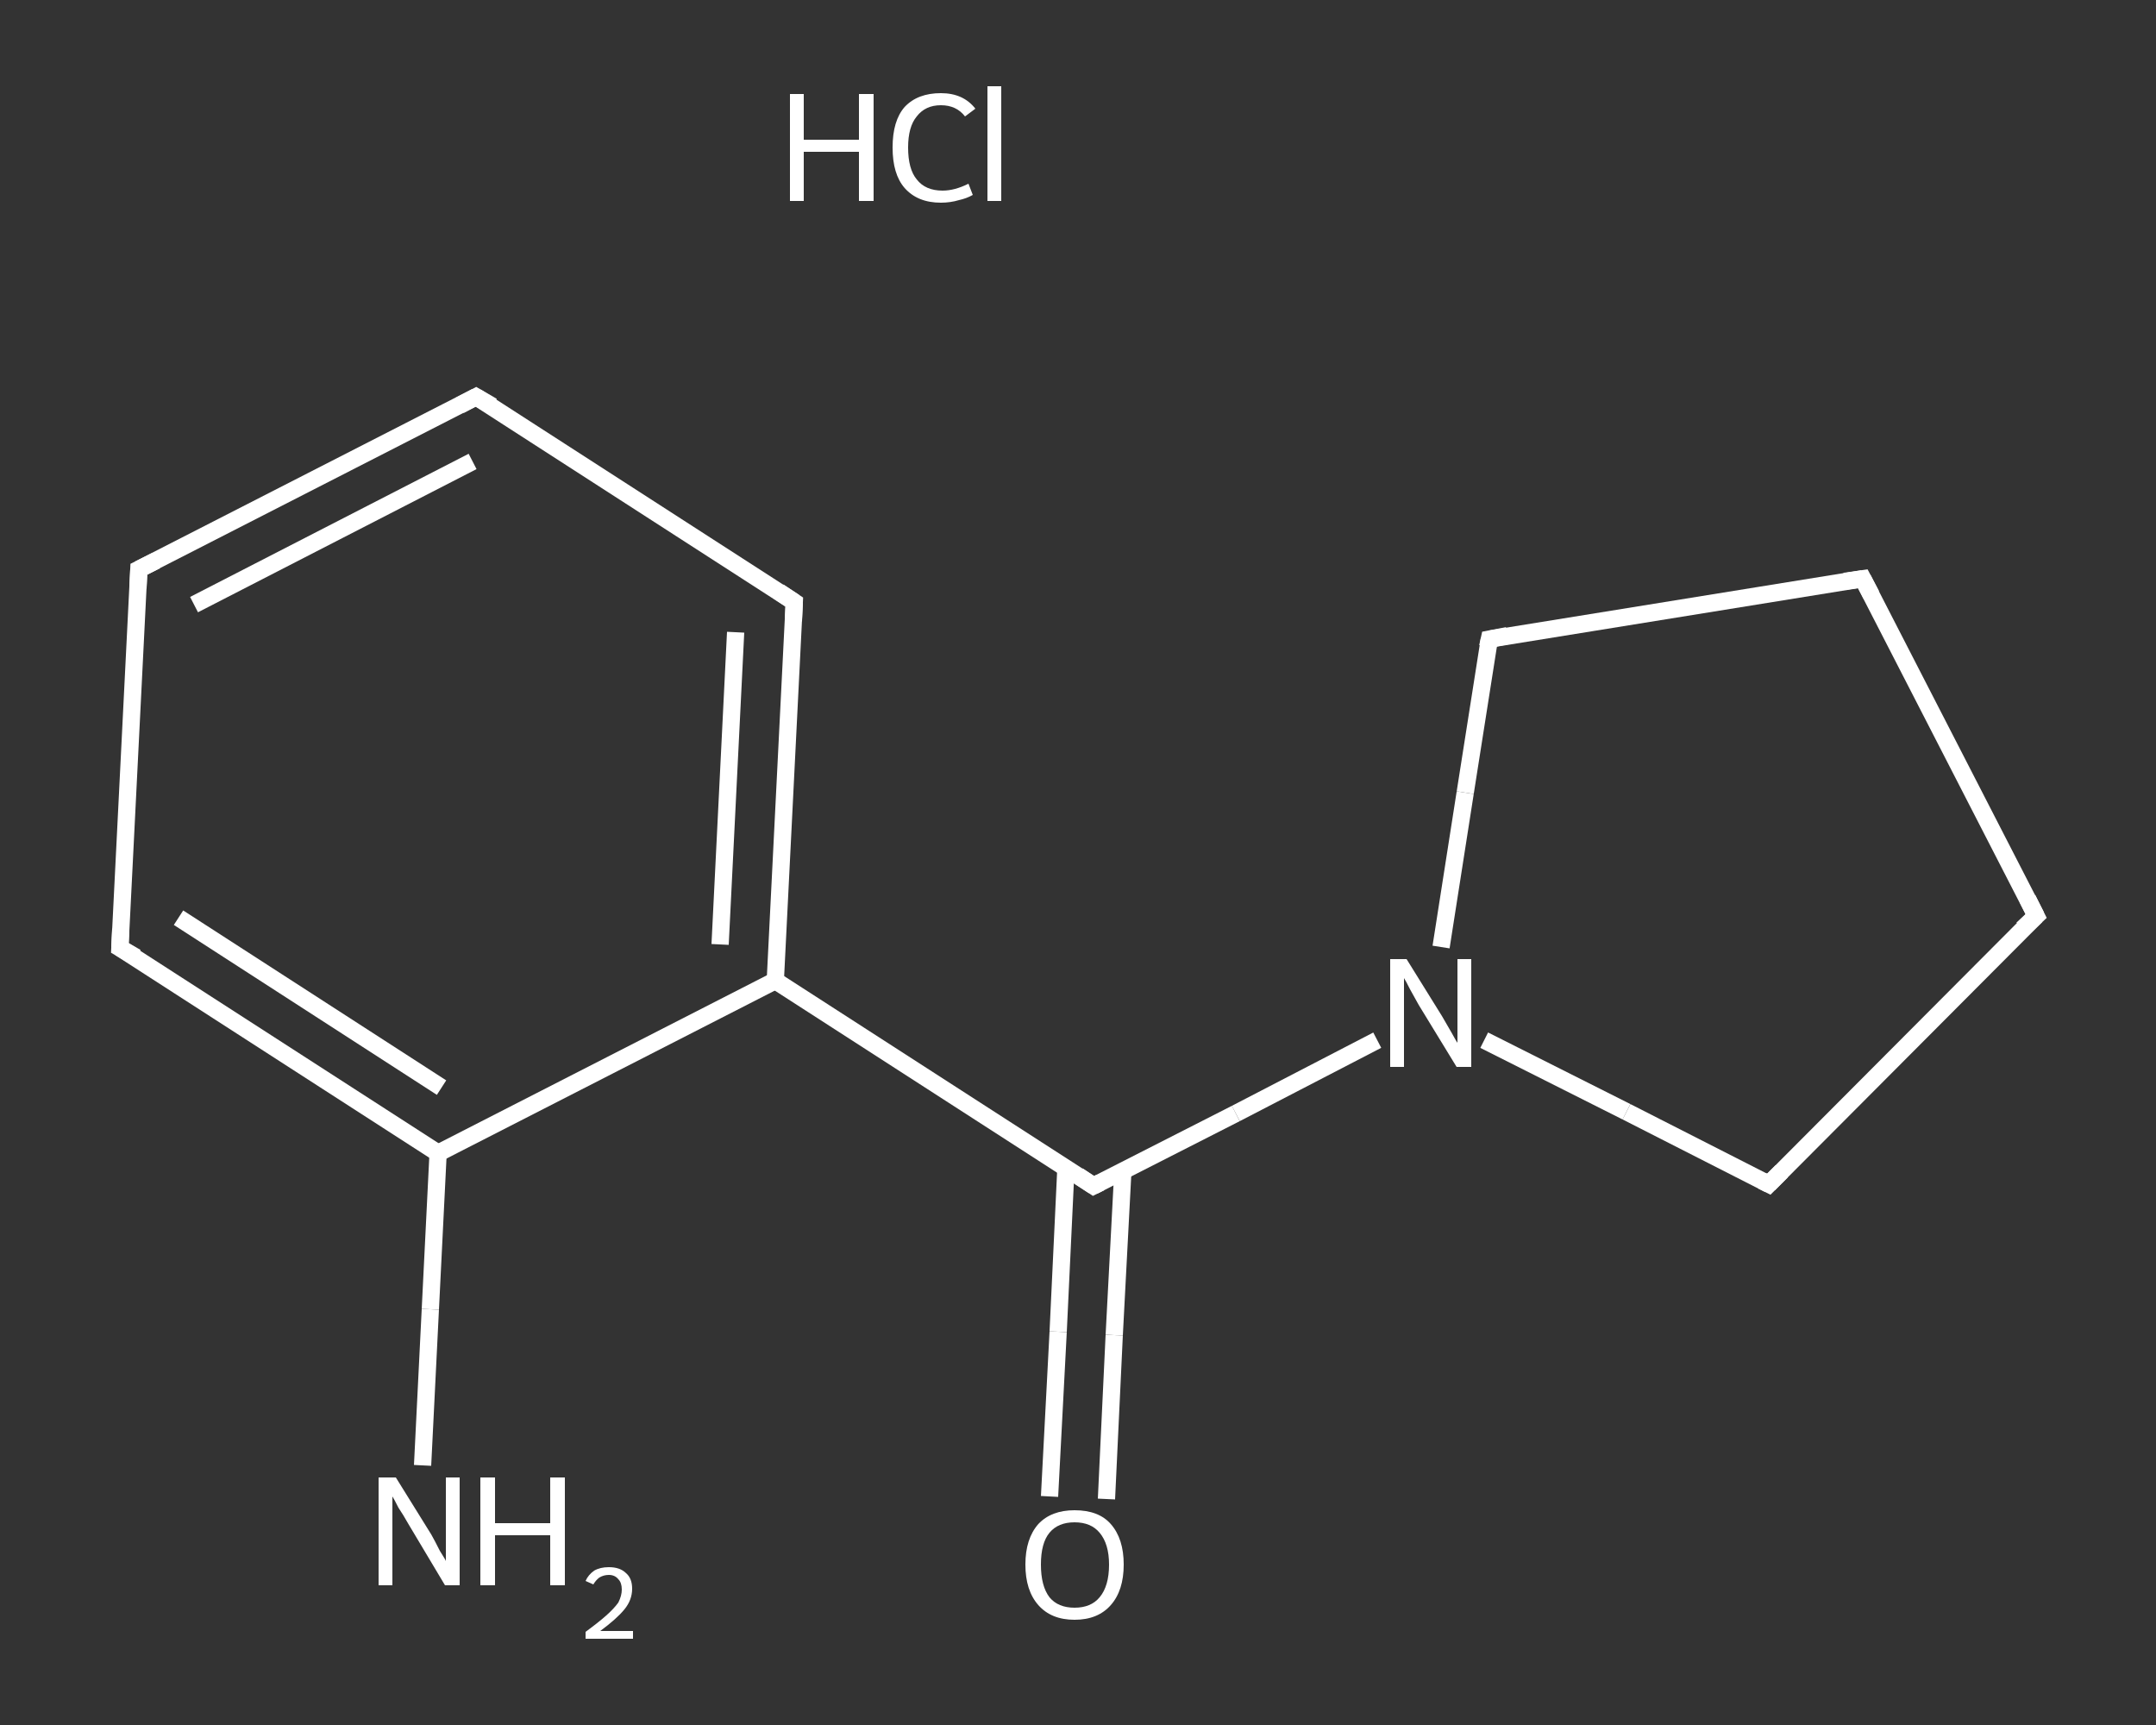 <?xml version='1.0' encoding='iso-8859-1'?>
<svg version='1.1' baseProfile='full'
              xmlns='http://www.w3.org/2000/svg'
                      xmlns:rdkit='http://www.rdkit.org/xml'
                      xmlns:xlink='http://www.w3.org/1999/xlink'
                  xml:space='preserve'
width='250px' height='200px' viewBox='0 0 250 200'>
<rect x="0" y="0" width="250" height="200" fill="#333333" stroke="none"/>
<!-- END OF HEADER -->
<rect style='opacity:1.0;fill:transparent;stroke:none' width='250.0' height='200.0' x='0.0' y='0.0'> </rect>
<path class='bond-0 atom-1 atom-2' d='M 49.0,169.9 L 49.9,151.8' style='fill:none;fill-rule:evenodd;stroke:#FFFFFF;stroke-width:2.0px;stroke-linecap:butt;stroke-linejoin:miter;stroke-opacity:1' />
<path class='bond-0 atom-1 atom-2' d='M 49.9,151.8 L 50.8,133.7' style='fill:none;fill-rule:evenodd;stroke:#FFFFFF;stroke-width:2.0px;stroke-linecap:butt;stroke-linejoin:miter;stroke-opacity:1' />
<path class='bond-1 atom-2 atom-3' d='M 50.8,133.7 L 13.9,109.9' style='fill:none;fill-rule:evenodd;stroke:#FFFFFF;stroke-width:2.0px;stroke-linecap:butt;stroke-linejoin:miter;stroke-opacity:1' />
<path class='bond-1 atom-2 atom-3' d='M 51.2,126.1 L 20.7,106.4' style='fill:none;fill-rule:evenodd;stroke:#FFFFFF;stroke-width:2.0px;stroke-linecap:butt;stroke-linejoin:miter;stroke-opacity:1' />
<path class='bond-2 atom-3 atom-4' d='M 13.9,109.9 L 16.1,66.0' style='fill:none;fill-rule:evenodd;stroke:#FFFFFF;stroke-width:2.0px;stroke-linecap:butt;stroke-linejoin:miter;stroke-opacity:1' />
<path class='bond-3 atom-4 atom-5' d='M 16.1,66.0 L 55.2,46.0' style='fill:none;fill-rule:evenodd;stroke:#FFFFFF;stroke-width:2.0px;stroke-linecap:butt;stroke-linejoin:miter;stroke-opacity:1' />
<path class='bond-3 atom-4 atom-5' d='M 22.5,70.1 L 54.8,53.5' style='fill:none;fill-rule:evenodd;stroke:#FFFFFF;stroke-width:2.0px;stroke-linecap:butt;stroke-linejoin:miter;stroke-opacity:1' />
<path class='bond-4 atom-5 atom-6' d='M 55.2,46.0 L 92.1,69.8' style='fill:none;fill-rule:evenodd;stroke:#FFFFFF;stroke-width:2.0px;stroke-linecap:butt;stroke-linejoin:miter;stroke-opacity:1' />
<path class='bond-5 atom-6 atom-7' d='M 92.1,69.8 L 89.9,113.7' style='fill:none;fill-rule:evenodd;stroke:#FFFFFF;stroke-width:2.0px;stroke-linecap:butt;stroke-linejoin:miter;stroke-opacity:1' />
<path class='bond-5 atom-6 atom-7' d='M 85.3,73.3 L 83.5,109.5' style='fill:none;fill-rule:evenodd;stroke:#FFFFFF;stroke-width:2.0px;stroke-linecap:butt;stroke-linejoin:miter;stroke-opacity:1' />
<path class='bond-6 atom-7 atom-8' d='M 89.9,113.7 L 126.8,137.5' style='fill:none;fill-rule:evenodd;stroke:#FFFFFF;stroke-width:2.0px;stroke-linecap:butt;stroke-linejoin:miter;stroke-opacity:1' />
<path class='bond-7 atom-8 atom-9' d='M 123.6,135.4 L 122.7,154.4' style='fill:none;fill-rule:evenodd;stroke:#FFFFFF;stroke-width:2.0px;stroke-linecap:butt;stroke-linejoin:miter;stroke-opacity:1' />
<path class='bond-7 atom-8 atom-9' d='M 122.7,154.4 L 121.7,173.5' style='fill:none;fill-rule:evenodd;stroke:#FFFFFF;stroke-width:2.0px;stroke-linecap:butt;stroke-linejoin:miter;stroke-opacity:1' />
<path class='bond-7 atom-8 atom-9' d='M 130.2,135.8 L 129.2,154.8' style='fill:none;fill-rule:evenodd;stroke:#FFFFFF;stroke-width:2.0px;stroke-linecap:butt;stroke-linejoin:miter;stroke-opacity:1' />
<path class='bond-7 atom-8 atom-9' d='M 129.2,154.8 L 128.3,173.8' style='fill:none;fill-rule:evenodd;stroke:#FFFFFF;stroke-width:2.0px;stroke-linecap:butt;stroke-linejoin:miter;stroke-opacity:1' />
<path class='bond-8 atom-8 atom-10' d='M 126.8,137.5 L 143.3,129.1' style='fill:none;fill-rule:evenodd;stroke:#FFFFFF;stroke-width:2.0px;stroke-linecap:butt;stroke-linejoin:miter;stroke-opacity:1' />
<path class='bond-8 atom-8 atom-10' d='M 143.3,129.1 L 159.7,120.6' style='fill:none;fill-rule:evenodd;stroke:#FFFFFF;stroke-width:2.0px;stroke-linecap:butt;stroke-linejoin:miter;stroke-opacity:1' />
<path class='bond-9 atom-10 atom-11' d='M 167.1,109.8 L 169.9,91.9' style='fill:none;fill-rule:evenodd;stroke:#FFFFFF;stroke-width:2.0px;stroke-linecap:butt;stroke-linejoin:miter;stroke-opacity:1' />
<path class='bond-9 atom-10 atom-11' d='M 169.9,91.9 L 172.7,74.1' style='fill:none;fill-rule:evenodd;stroke:#FFFFFF;stroke-width:2.0px;stroke-linecap:butt;stroke-linejoin:miter;stroke-opacity:1' />
<path class='bond-10 atom-11 atom-12' d='M 172.7,74.1 L 216.0,67.1' style='fill:none;fill-rule:evenodd;stroke:#FFFFFF;stroke-width:2.0px;stroke-linecap:butt;stroke-linejoin:miter;stroke-opacity:1' />
<path class='bond-11 atom-12 atom-13' d='M 216.0,67.1 L 236.1,106.2' style='fill:none;fill-rule:evenodd;stroke:#FFFFFF;stroke-width:2.0px;stroke-linecap:butt;stroke-linejoin:miter;stroke-opacity:1' />
<path class='bond-12 atom-13 atom-14' d='M 236.1,106.2 L 205.1,137.3' style='fill:none;fill-rule:evenodd;stroke:#FFFFFF;stroke-width:2.0px;stroke-linecap:butt;stroke-linejoin:miter;stroke-opacity:1' />
<path class='bond-13 atom-7 atom-2' d='M 89.9,113.7 L 50.8,133.7' style='fill:none;fill-rule:evenodd;stroke:#FFFFFF;stroke-width:2.0px;stroke-linecap:butt;stroke-linejoin:miter;stroke-opacity:1' />
<path class='bond-14 atom-14 atom-10' d='M 205.1,137.3 L 188.6,128.9' style='fill:none;fill-rule:evenodd;stroke:#FFFFFF;stroke-width:2.0px;stroke-linecap:butt;stroke-linejoin:miter;stroke-opacity:1' />
<path class='bond-14 atom-14 atom-10' d='M 188.6,128.9 L 172.1,120.6' style='fill:none;fill-rule:evenodd;stroke:#FFFFFF;stroke-width:2.0px;stroke-linecap:butt;stroke-linejoin:miter;stroke-opacity:1' />
<path d='M 15.8,111.0 L 13.9,109.9 L 14.0,107.7' style='fill:none;stroke:#FFFFFF;stroke-width:2.0px;stroke-linecap:butt;stroke-linejoin:miter;stroke-opacity:1;' />
<path d='M 16.0,68.2 L 16.1,66.0 L 18.1,65.0' style='fill:none;stroke:#FFFFFF;stroke-width:2.0px;stroke-linecap:butt;stroke-linejoin:miter;stroke-opacity:1;' />
<path d='M 53.3,47.0 L 55.2,46.0 L 57.1,47.1' style='fill:none;stroke:#FFFFFF;stroke-width:2.0px;stroke-linecap:butt;stroke-linejoin:miter;stroke-opacity:1;' />
<path d='M 90.3,68.6 L 92.1,69.8 L 92.0,72.0' style='fill:none;stroke:#FFFFFF;stroke-width:2.0px;stroke-linecap:butt;stroke-linejoin:miter;stroke-opacity:1;' />
<path d='M 125.0,136.3 L 126.8,137.5 L 127.6,137.1' style='fill:none;stroke:#FFFFFF;stroke-width:2.0px;stroke-linecap:butt;stroke-linejoin:miter;stroke-opacity:1;' />
<path d='M 172.5,75.0 L 172.7,74.1 L 174.8,73.7' style='fill:none;stroke:#FFFFFF;stroke-width:2.0px;stroke-linecap:butt;stroke-linejoin:miter;stroke-opacity:1;' />
<path d='M 213.9,67.4 L 216.0,67.1 L 217.0,69.0' style='fill:none;stroke:#FFFFFF;stroke-width:2.0px;stroke-linecap:butt;stroke-linejoin:miter;stroke-opacity:1;' />
<path d='M 235.1,104.2 L 236.1,106.2 L 234.5,107.7' style='fill:none;stroke:#FFFFFF;stroke-width:2.0px;stroke-linecap:butt;stroke-linejoin:miter;stroke-opacity:1;' />
<path d='M 206.6,135.8 L 205.1,137.3 L 204.3,136.9' style='fill:none;stroke:#FFFFFF;stroke-width:2.0px;stroke-linecap:butt;stroke-linejoin:miter;stroke-opacity:1;' />
<path class='atom-0' d='M 91.6 10.9
L 93.2 10.9
L 93.2 16.2
L 99.6 16.2
L 99.6 10.9
L 101.3 10.9
L 101.3 23.3
L 99.6 23.3
L 99.6 17.6
L 93.2 17.6
L 93.2 23.3
L 91.6 23.3
L 91.6 10.9
' fill='#FFFFFF'/>
<path class='atom-0' d='M 103.5 17.1
Q 103.5 14.0, 104.9 12.4
Q 106.4 10.8, 109.1 10.8
Q 111.7 10.8, 113.1 12.6
L 111.9 13.5
Q 110.9 12.2, 109.1 12.2
Q 107.3 12.2, 106.3 13.5
Q 105.3 14.7, 105.3 17.1
Q 105.3 19.6, 106.3 20.8
Q 107.3 22.1, 109.3 22.1
Q 110.7 22.1, 112.3 21.3
L 112.8 22.6
Q 112.1 23.0, 111.2 23.2
Q 110.2 23.5, 109.1 23.5
Q 106.4 23.5, 104.9 21.8
Q 103.5 20.2, 103.5 17.1
' fill='#FFFFFF'/>
<path class='atom-0' d='M 114.5 10.0
L 116.1 10.0
L 116.1 23.3
L 114.5 23.3
L 114.5 10.0
' fill='#FFFFFF'/>
<path class='atom-1' d='M 45.9 171.3
L 50.0 177.9
Q 50.4 178.6, 51.0 179.8
Q 51.7 180.9, 51.7 181.0
L 51.7 171.3
L 53.3 171.3
L 53.3 183.8
L 51.6 183.8
L 47.3 176.6
Q 46.8 175.7, 46.2 174.8
Q 45.7 173.8, 45.5 173.5
L 45.5 183.8
L 43.9 183.8
L 43.9 171.3
L 45.9 171.3
' fill='#FFFFFF'/>
<path class='atom-1' d='M 55.7 171.3
L 57.4 171.3
L 57.4 176.6
L 63.8 176.6
L 63.8 171.3
L 65.5 171.3
L 65.5 183.8
L 63.8 183.8
L 63.8 178.0
L 57.4 178.0
L 57.4 183.8
L 55.7 183.8
L 55.7 171.3
' fill='#FFFFFF'/>
<path class='atom-1' d='M 67.9 183.3
Q 68.2 182.6, 68.9 182.1
Q 69.6 181.7, 70.6 181.7
Q 71.9 181.7, 72.6 182.4
Q 73.3 183.0, 73.3 184.2
Q 73.3 185.5, 72.4 186.6
Q 71.5 187.7, 69.6 189.1
L 73.4 189.1
L 73.4 190.0
L 67.9 190.0
L 67.9 189.2
Q 69.4 188.1, 70.3 187.3
Q 71.2 186.5, 71.7 185.8
Q 72.1 185.0, 72.1 184.3
Q 72.1 183.5, 71.7 183.1
Q 71.3 182.6, 70.6 182.6
Q 70.0 182.6, 69.5 182.9
Q 69.1 183.2, 68.8 183.7
L 67.9 183.3
' fill='#FFFFFF'/>
<path class='atom-9' d='M 118.9 181.4
Q 118.9 178.4, 120.4 176.7
Q 121.9 175.1, 124.6 175.1
Q 127.4 175.1, 128.8 176.7
Q 130.3 178.4, 130.3 181.4
Q 130.3 184.4, 128.8 186.1
Q 127.3 187.8, 124.6 187.8
Q 121.9 187.8, 120.4 186.1
Q 118.9 184.4, 118.9 181.4
M 124.6 186.4
Q 126.5 186.4, 127.5 185.2
Q 128.6 183.9, 128.6 181.4
Q 128.6 179.0, 127.5 177.7
Q 126.5 176.5, 124.6 176.5
Q 122.7 176.5, 121.7 177.7
Q 120.7 178.9, 120.7 181.4
Q 120.7 183.9, 121.7 185.2
Q 122.7 186.4, 124.6 186.4
' fill='#FFFFFF'/>
<path class='atom-10' d='M 163.1 111.2
L 167.2 117.8
Q 167.6 118.5, 168.3 119.7
Q 168.9 120.8, 169.0 120.9
L 169.0 111.2
L 170.6 111.2
L 170.6 123.7
L 168.9 123.7
L 164.5 116.5
Q 164.0 115.6, 163.5 114.7
Q 163.0 113.7, 162.8 113.4
L 162.8 123.7
L 161.2 123.7
L 161.2 111.2
L 163.1 111.2
' fill='#FFFFFF'/>
</svg>
